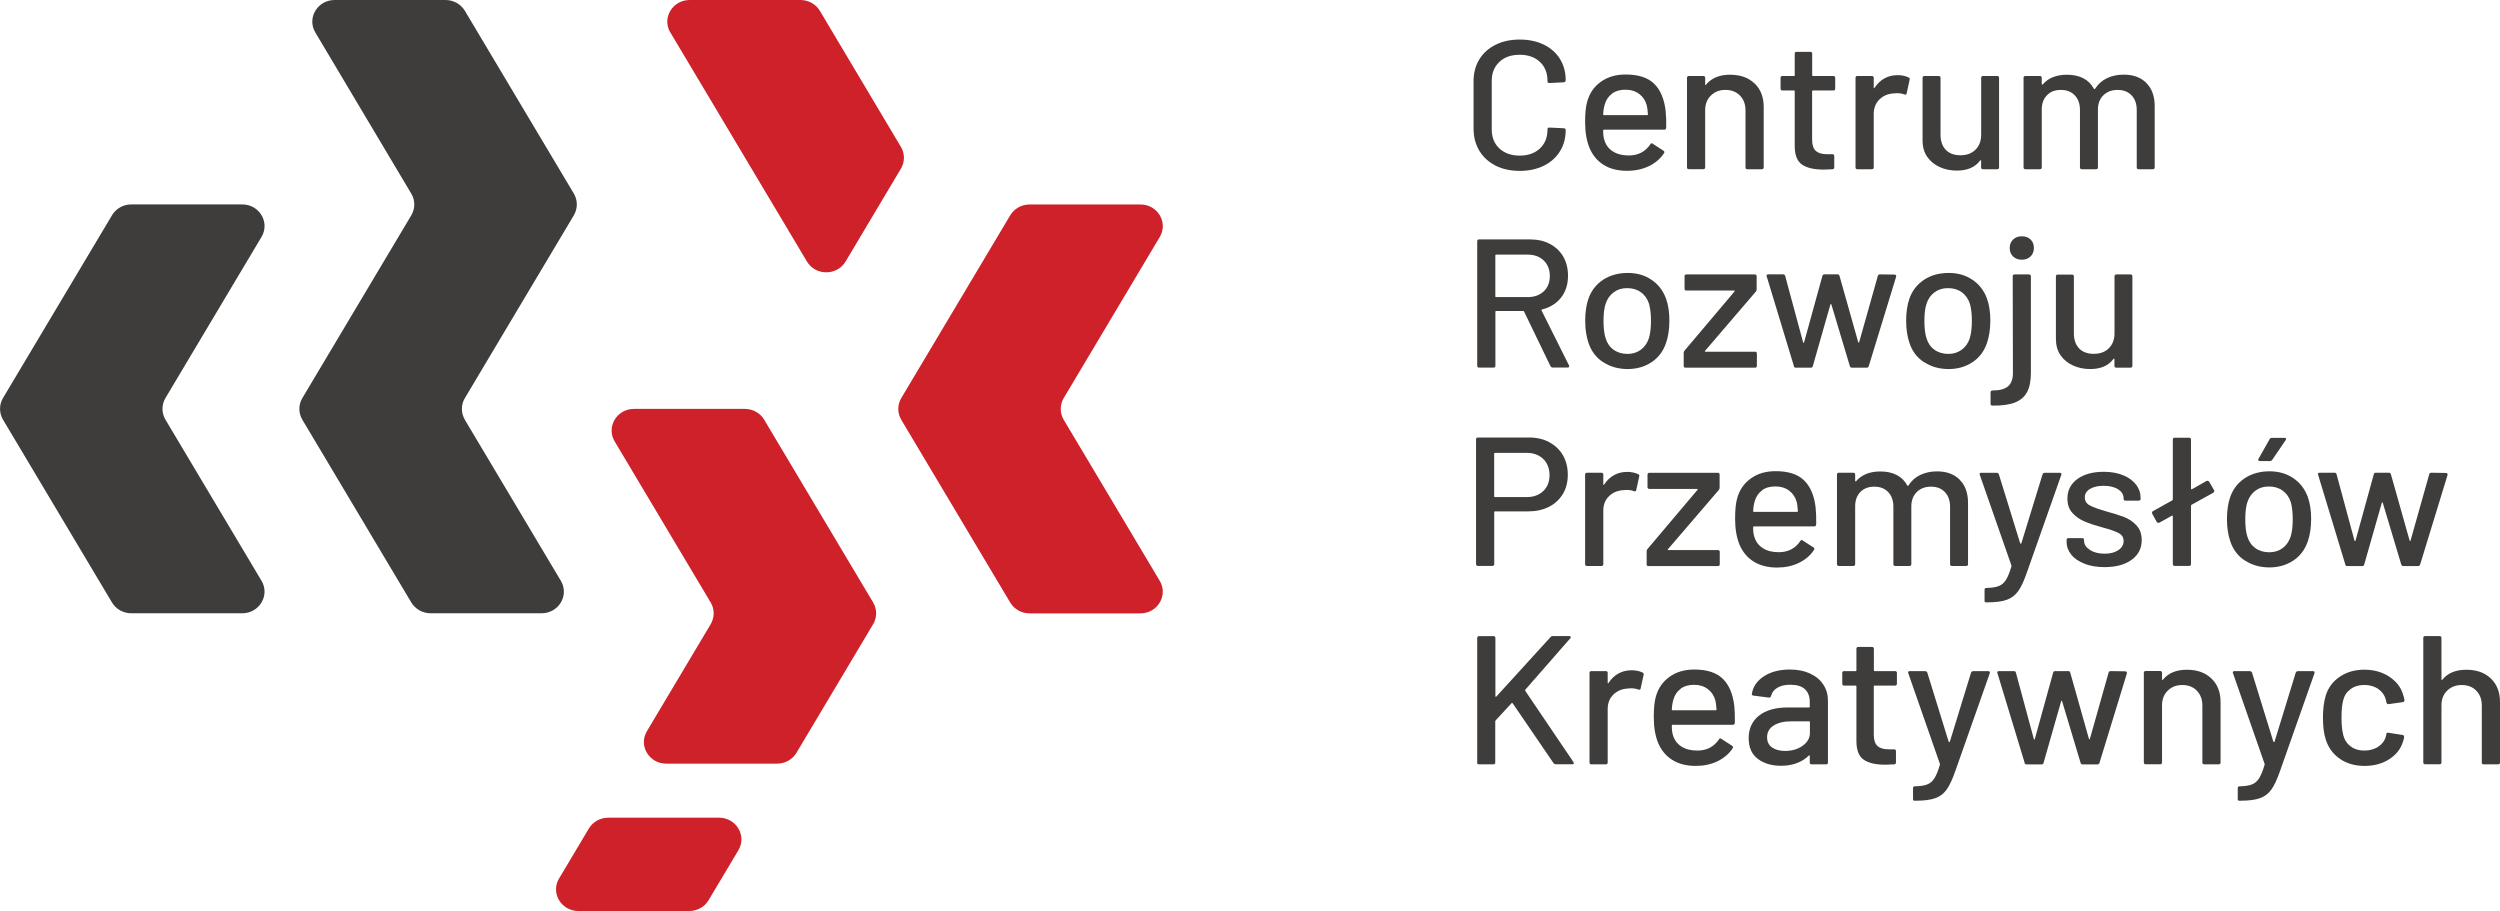 <svg width="118" height="43" viewBox="0 0 118 43" fill="none" xmlns="http://www.w3.org/2000/svg">
<g clip-path="url(#clip0_214_325)">
<path d="M70.594 7.818C70.265 7.653 70.009 7.419 69.825 7.117C69.645 6.815 69.552 6.467 69.552 6.074V3.835C69.552 3.443 69.642 3.097 69.825 2.802C70.005 2.507 70.261 2.276 70.594 2.112C70.923 1.948 71.303 1.867 71.733 1.867C72.162 1.867 72.539 1.948 72.865 2.105C73.19 2.263 73.446 2.487 73.626 2.776C73.806 3.064 73.9 3.399 73.9 3.778V3.788C73.9 3.818 73.889 3.838 73.872 3.858C73.855 3.875 73.834 3.885 73.81 3.885L73.131 3.919C73.072 3.919 73.041 3.892 73.041 3.842V3.815C73.041 3.446 72.924 3.148 72.685 2.923C72.446 2.699 72.127 2.585 71.729 2.585C71.331 2.585 71.009 2.695 70.77 2.923C70.531 3.151 70.41 3.446 70.41 3.815V6.115C70.41 6.483 70.531 6.782 70.77 7.006C71.013 7.231 71.331 7.345 71.729 7.345C72.127 7.345 72.446 7.231 72.685 7.006C72.924 6.782 73.041 6.483 73.041 6.115V6.098C73.041 6.048 73.072 6.021 73.131 6.021L73.81 6.054C73.869 6.054 73.9 6.084 73.9 6.141C73.9 6.52 73.81 6.859 73.626 7.147C73.446 7.439 73.19 7.663 72.865 7.824C72.536 7.985 72.159 8.066 71.733 8.066C71.307 8.066 70.926 7.985 70.594 7.821V7.818Z" fill="#3E3D3C"/>
<path d="M78.639 6.034C78.639 6.091 78.608 6.121 78.549 6.121H75.704C75.679 6.121 75.669 6.131 75.669 6.155C75.669 6.349 75.686 6.5 75.724 6.604C75.79 6.835 75.922 7.013 76.123 7.144C76.323 7.274 76.573 7.338 76.877 7.338C77.317 7.338 77.656 7.164 77.895 6.812C77.926 6.755 77.964 6.745 78.009 6.785L78.518 7.114C78.56 7.147 78.57 7.187 78.546 7.224C78.38 7.482 78.144 7.687 77.836 7.838C77.531 7.988 77.182 8.062 76.798 8.062C76.365 8.062 75.998 7.972 75.7 7.787C75.402 7.603 75.181 7.341 75.032 7C74.89 6.661 74.817 6.249 74.817 5.763C74.817 5.343 74.849 5.022 74.914 4.804C75.022 4.405 75.236 4.093 75.558 3.862C75.88 3.63 76.268 3.516 76.728 3.516C77.331 3.516 77.777 3.661 78.075 3.952C78.373 4.244 78.553 4.67 78.618 5.236C78.643 5.474 78.65 5.739 78.646 6.031L78.639 6.034ZM76.088 4.422C75.922 4.546 75.808 4.71 75.749 4.918C75.707 5.045 75.679 5.206 75.669 5.4C75.669 5.424 75.679 5.434 75.704 5.434H77.746C77.77 5.434 77.781 5.424 77.781 5.4C77.77 5.209 77.75 5.069 77.729 4.978C77.67 4.753 77.552 4.572 77.376 4.438C77.199 4.304 76.981 4.234 76.718 4.234C76.455 4.234 76.251 4.298 76.084 4.418L76.088 4.422Z" fill="#3E3D3C"/>
<path d="M82.817 3.939C83.105 4.214 83.247 4.583 83.247 5.049V7.901C83.247 7.958 83.215 7.989 83.157 7.989H82.478C82.419 7.989 82.388 7.958 82.388 7.901V5.213C82.388 4.925 82.302 4.69 82.128 4.512C81.955 4.335 81.727 4.244 81.439 4.244C81.152 4.244 80.931 4.335 80.751 4.512C80.571 4.69 80.484 4.921 80.484 5.203V7.898C80.484 7.955 80.453 7.985 80.394 7.985H79.716C79.657 7.985 79.626 7.955 79.626 7.898V3.674C79.626 3.617 79.657 3.587 79.716 3.587H80.394C80.453 3.587 80.484 3.617 80.484 3.674V3.986C80.484 3.986 80.487 4.006 80.498 4.013C80.508 4.019 80.515 4.013 80.519 4.003C80.775 3.688 81.152 3.527 81.651 3.527C82.149 3.527 82.526 3.664 82.81 3.936L82.817 3.939Z" fill="#3E3D3C"/>
<path d="M86.529 4.271H85.566C85.542 4.271 85.532 4.281 85.532 4.304V6.594C85.532 6.835 85.587 7.01 85.701 7.117C85.815 7.224 85.989 7.278 86.227 7.278H86.487C86.546 7.278 86.577 7.308 86.577 7.365V7.901C86.577 7.958 86.546 7.989 86.487 7.989C86.297 7.999 86.158 8.005 86.075 8.005C85.622 8.005 85.282 7.925 85.054 7.767C84.825 7.61 84.711 7.318 84.711 6.889V4.304C84.711 4.281 84.697 4.271 84.677 4.271H84.133C84.074 4.271 84.043 4.241 84.043 4.184V3.674C84.043 3.617 84.071 3.587 84.133 3.587H84.677C84.701 3.587 84.711 3.577 84.711 3.553V2.534C84.711 2.477 84.739 2.447 84.801 2.447H85.445C85.504 2.447 85.535 2.477 85.535 2.534V3.553C85.535 3.577 85.545 3.587 85.57 3.587H86.532C86.591 3.587 86.622 3.617 86.622 3.674V4.184C86.622 4.241 86.591 4.271 86.532 4.271H86.529Z" fill="#3E3D3C"/>
<path d="M90.091 3.657C90.132 3.674 90.146 3.708 90.136 3.761L89.994 4.408C89.987 4.458 89.952 4.479 89.887 4.458C89.786 4.418 89.665 4.398 89.53 4.398L89.405 4.408C89.125 4.418 88.897 4.512 88.713 4.69C88.533 4.864 88.44 5.095 88.44 5.377V7.901C88.44 7.958 88.408 7.988 88.35 7.988H87.671C87.612 7.988 87.581 7.958 87.581 7.901V3.674C87.581 3.617 87.612 3.587 87.671 3.587H88.35C88.408 3.587 88.44 3.617 88.44 3.674V4.133C88.44 4.15 88.443 4.16 88.453 4.163C88.464 4.163 88.471 4.163 88.474 4.15C88.741 3.748 89.108 3.547 89.572 3.547C89.762 3.547 89.935 3.584 90.091 3.657Z" fill="#3E3D3C"/>
<path d="M93.598 3.587H94.266C94.325 3.587 94.356 3.617 94.356 3.674V7.901C94.356 7.958 94.325 7.988 94.266 7.988H93.598C93.539 7.988 93.508 7.958 93.508 7.901V7.583C93.508 7.583 93.504 7.563 93.494 7.563C93.483 7.563 93.473 7.563 93.463 7.576C93.224 7.895 92.86 8.052 92.365 8.052C92.075 8.052 91.804 7.999 91.559 7.888C91.313 7.777 91.112 7.616 90.967 7.405C90.818 7.191 90.745 6.933 90.745 6.627V3.674C90.745 3.617 90.776 3.587 90.835 3.587H91.503C91.562 3.587 91.593 3.617 91.593 3.674V6.363C91.593 6.661 91.676 6.899 91.839 7.07C92.002 7.241 92.234 7.328 92.531 7.328C92.829 7.328 93.068 7.241 93.245 7.063C93.421 6.886 93.511 6.654 93.511 6.359V3.674C93.511 3.617 93.542 3.587 93.601 3.587H93.598Z" fill="#3E3D3C"/>
<path d="M101.311 3.922C101.574 4.184 101.702 4.549 101.702 5.015V7.901C101.702 7.958 101.671 7.988 101.612 7.988H100.944C100.885 7.988 100.854 7.958 100.854 7.901V5.186C100.854 4.898 100.771 4.67 100.608 4.499C100.445 4.328 100.227 4.244 99.95 4.244C99.673 4.244 99.455 4.328 99.282 4.495C99.109 4.663 99.022 4.888 99.022 5.169V7.901C99.022 7.958 98.991 7.988 98.933 7.988H98.264C98.206 7.988 98.174 7.958 98.174 7.901V5.186C98.174 4.898 98.091 4.67 97.929 4.499C97.766 4.328 97.548 4.244 97.271 4.244C96.994 4.244 96.779 4.328 96.617 4.495C96.454 4.663 96.371 4.888 96.371 5.169V7.901C96.371 7.958 96.34 7.988 96.281 7.988H95.602C95.543 7.988 95.512 7.958 95.512 7.901V3.674C95.512 3.617 95.543 3.587 95.602 3.587H96.281C96.34 3.587 96.371 3.617 96.371 3.674V3.969C96.371 3.969 96.374 3.989 96.385 3.996C96.395 4.003 96.405 3.996 96.416 3.986C96.679 3.681 97.06 3.527 97.558 3.527C97.863 3.527 98.119 3.584 98.334 3.694C98.548 3.805 98.714 3.972 98.832 4.19C98.849 4.214 98.867 4.214 98.888 4.19C99.029 3.966 99.22 3.798 99.455 3.687C99.691 3.577 99.95 3.523 100.238 3.523C100.691 3.523 101.048 3.654 101.307 3.915L101.311 3.922Z" fill="#3E3D3C"/>
<path d="M73.186 17.291L71.937 14.707C71.93 14.69 71.919 14.68 71.902 14.68H70.618C70.594 14.68 70.583 14.69 70.583 14.713V17.264C70.583 17.321 70.552 17.351 70.493 17.351H69.815C69.756 17.351 69.725 17.321 69.725 17.264V11.388C69.725 11.331 69.756 11.3 69.815 11.3H72.217C72.574 11.3 72.889 11.371 73.159 11.515C73.429 11.659 73.64 11.86 73.789 12.118C73.938 12.377 74.01 12.678 74.01 13.017C74.01 13.419 73.903 13.761 73.685 14.043C73.467 14.321 73.166 14.512 72.778 14.609C72.754 14.619 72.747 14.636 72.761 14.653L74.055 17.244C74.055 17.244 74.066 17.271 74.066 17.288C74.066 17.328 74.041 17.348 73.993 17.348H73.287C73.238 17.348 73.207 17.328 73.19 17.288L73.186 17.291ZM70.58 12.055V13.989C70.58 14.013 70.59 14.023 70.614 14.023H72.106C72.421 14.023 72.674 13.932 72.865 13.751C73.055 13.57 73.152 13.329 73.152 13.03C73.152 12.732 73.055 12.48 72.865 12.296C72.674 12.112 72.421 12.018 72.106 12.018H70.614C70.59 12.018 70.58 12.028 70.58 12.052V12.055Z" fill="#3E3D3C"/>
<path d="M75.669 17.097C75.34 16.882 75.112 16.58 74.98 16.195C74.873 15.883 74.821 15.531 74.821 15.139C74.821 14.747 74.873 14.385 74.973 14.103C75.105 13.724 75.333 13.426 75.662 13.208C75.987 12.993 76.379 12.883 76.832 12.883C77.261 12.883 77.635 12.99 77.954 13.208C78.272 13.422 78.501 13.721 78.636 14.093C78.743 14.388 78.795 14.733 78.795 15.129C78.795 15.524 78.743 15.886 78.636 16.192C78.504 16.577 78.279 16.879 77.957 17.093C77.635 17.308 77.258 17.419 76.825 17.419C76.392 17.419 76.001 17.311 75.672 17.093L75.669 17.097ZM77.445 16.51C77.625 16.379 77.749 16.198 77.829 15.96C77.895 15.742 77.926 15.471 77.926 15.149C77.926 14.827 77.895 14.559 77.836 14.344C77.76 14.11 77.632 13.925 77.452 13.795C77.272 13.664 77.057 13.6 76.801 13.6C76.545 13.6 76.344 13.664 76.168 13.795C75.991 13.925 75.863 14.106 75.783 14.344C75.717 14.546 75.686 14.814 75.686 15.149C75.686 15.484 75.717 15.752 75.783 15.96C75.856 16.198 75.981 16.379 76.164 16.51C76.347 16.641 76.566 16.704 76.822 16.704C77.061 16.704 77.268 16.641 77.445 16.51Z" fill="#3E3D3C"/>
<path d="M79.47 17.264V16.661C79.47 16.621 79.48 16.587 79.504 16.557L81.869 13.758C81.869 13.758 81.883 13.738 81.879 13.728C81.872 13.718 81.865 13.714 81.852 13.714H79.601C79.542 13.714 79.511 13.684 79.511 13.627V13.04C79.511 12.983 79.542 12.953 79.601 12.953H82.824C82.883 12.953 82.914 12.983 82.914 13.04V13.654C82.914 13.694 82.9 13.728 82.88 13.758L80.481 16.557C80.481 16.557 80.467 16.577 80.47 16.587C80.477 16.597 80.484 16.601 80.498 16.601H82.835C82.894 16.601 82.925 16.631 82.925 16.688V17.268C82.925 17.325 82.894 17.355 82.835 17.355H79.56C79.501 17.355 79.47 17.325 79.47 17.268V17.264Z" fill="#3E3D3C"/>
<path d="M84.673 17.281L83.389 13.047L83.378 13.02C83.378 12.973 83.406 12.95 83.468 12.95H84.164C84.216 12.95 84.251 12.977 84.261 13.027L85.109 16.165C85.109 16.165 85.123 16.182 85.13 16.182C85.137 16.182 85.147 16.175 85.151 16.165L86.016 13.027C86.027 12.977 86.061 12.95 86.113 12.95H86.73C86.785 12.95 86.816 12.977 86.826 13.027L87.709 16.155C87.709 16.155 87.723 16.172 87.73 16.172C87.737 16.172 87.747 16.165 87.751 16.155L88.633 13.027C88.644 12.977 88.678 12.95 88.73 12.95L89.419 12.96C89.451 12.96 89.471 12.97 89.485 12.987C89.499 13.004 89.506 13.027 89.499 13.057L88.204 17.285C88.187 17.331 88.152 17.355 88.107 17.355H87.411C87.363 17.355 87.332 17.331 87.314 17.285L86.439 14.365C86.439 14.365 86.425 14.348 86.418 14.348C86.411 14.348 86.401 14.355 86.397 14.365L85.566 17.278C85.556 17.328 85.521 17.355 85.469 17.355H84.763C84.715 17.355 84.683 17.331 84.666 17.285L84.673 17.281Z" fill="#3E3D3C"/>
<path d="M90.814 17.097C90.486 16.882 90.257 16.58 90.129 16.195C90.022 15.883 89.97 15.531 89.97 15.139C89.97 14.747 90.022 14.385 90.122 14.103C90.254 13.724 90.482 13.426 90.811 13.208C91.14 12.99 91.528 12.883 91.981 12.883C92.41 12.883 92.784 12.99 93.103 13.208C93.421 13.422 93.65 13.721 93.785 14.093C93.892 14.388 93.944 14.733 93.944 15.129C93.944 15.524 93.888 15.886 93.785 16.192C93.653 16.577 93.428 16.879 93.106 17.093C92.784 17.308 92.407 17.419 91.974 17.419C91.541 17.419 91.15 17.311 90.821 17.093L90.814 17.097ZM92.59 16.51C92.77 16.379 92.898 16.198 92.975 15.96C93.04 15.742 93.072 15.471 93.072 15.149C93.072 14.827 93.04 14.559 92.981 14.344C92.905 14.11 92.777 13.925 92.597 13.795C92.417 13.664 92.203 13.6 91.946 13.6C91.69 13.6 91.493 13.664 91.313 13.795C91.133 13.925 91.005 14.106 90.929 14.344C90.863 14.546 90.832 14.814 90.832 15.149C90.832 15.484 90.863 15.752 90.929 15.96C91.001 16.198 91.126 16.379 91.309 16.51C91.49 16.641 91.711 16.704 91.964 16.704C92.203 16.704 92.41 16.641 92.587 16.51H92.59Z" fill="#3E3D3C"/>
<path d="M93.954 19.055V18.518C93.954 18.461 93.985 18.431 94.044 18.431C94.383 18.431 94.629 18.364 94.781 18.233C94.934 18.099 95.01 17.891 95.01 17.603L95 13.04C95 12.983 95.031 12.953 95.09 12.953H95.768C95.827 12.953 95.858 12.983 95.858 13.04V17.596C95.858 17.975 95.799 18.28 95.678 18.505C95.56 18.729 95.37 18.893 95.107 18.997C94.844 19.101 94.491 19.152 94.044 19.145C93.985 19.145 93.954 19.115 93.954 19.058V19.055ZM95.017 12.105C94.91 12.001 94.858 11.87 94.858 11.706C94.858 11.542 94.91 11.411 95.017 11.307C95.124 11.203 95.259 11.153 95.429 11.153C95.599 11.153 95.74 11.203 95.844 11.304C95.948 11.405 96 11.539 96 11.706C96 11.874 95.945 12.001 95.841 12.105C95.734 12.209 95.595 12.259 95.429 12.259C95.263 12.259 95.124 12.209 95.017 12.105Z" fill="#3E3D3C"/>
<path d="M99.891 12.953H100.559C100.618 12.953 100.649 12.983 100.649 13.04V17.268C100.649 17.325 100.618 17.355 100.559 17.355H99.891C99.832 17.355 99.801 17.325 99.801 17.268V16.949C99.801 16.949 99.798 16.929 99.787 16.929C99.777 16.929 99.766 16.929 99.756 16.942C99.517 17.261 99.154 17.419 98.659 17.419C98.368 17.419 98.098 17.365 97.852 17.254C97.606 17.144 97.406 16.983 97.26 16.771C97.111 16.557 97.039 16.299 97.039 15.994V13.047C97.039 12.99 97.07 12.96 97.129 12.96H97.797C97.856 12.96 97.887 12.99 97.887 13.047V15.736C97.887 16.034 97.97 16.272 98.132 16.443C98.295 16.614 98.527 16.701 98.825 16.701C99.123 16.701 99.362 16.614 99.538 16.436C99.715 16.259 99.805 16.027 99.805 15.732V13.044C99.805 12.987 99.836 12.957 99.895 12.957L99.891 12.953Z" fill="#3E3D3C"/>
<path d="M73.128 20.875C73.405 21.022 73.619 21.227 73.772 21.492C73.924 21.756 74 22.061 74 22.407C74 22.752 73.924 23.054 73.768 23.315C73.612 23.573 73.394 23.778 73.111 23.922C72.827 24.066 72.501 24.137 72.134 24.137H70.563C70.538 24.137 70.528 24.147 70.528 24.17V26.624C70.528 26.681 70.497 26.711 70.438 26.711H69.759C69.701 26.711 69.669 26.681 69.669 26.624V20.737C69.669 20.68 69.701 20.65 69.759 20.65H72.169C72.532 20.65 72.851 20.724 73.128 20.871V20.875ZM72.841 23.178C73.041 22.987 73.138 22.739 73.138 22.427C73.138 22.115 73.038 21.854 72.841 21.663C72.643 21.471 72.377 21.374 72.051 21.374H70.559C70.535 21.374 70.525 21.384 70.525 21.408V23.429C70.525 23.453 70.535 23.463 70.559 23.463H72.051C72.377 23.463 72.643 23.369 72.841 23.178Z" fill="#3E3D3C"/>
<path d="M77.327 22.383C77.369 22.4 77.383 22.437 77.372 22.487L77.23 23.134C77.223 23.184 77.189 23.205 77.123 23.184C77.023 23.144 76.901 23.124 76.766 23.124L76.642 23.134C76.361 23.148 76.133 23.238 75.949 23.416C75.766 23.59 75.676 23.822 75.676 24.103V26.627C75.676 26.684 75.645 26.715 75.586 26.715H74.907C74.849 26.715 74.817 26.684 74.817 26.627V22.4C74.817 22.343 74.849 22.313 74.907 22.313H75.586C75.645 22.313 75.676 22.343 75.676 22.4V22.859C75.676 22.876 75.679 22.886 75.69 22.89C75.7 22.89 75.707 22.89 75.71 22.876C75.977 22.474 76.344 22.273 76.808 22.273C76.998 22.273 77.171 22.31 77.327 22.383Z" fill="#3E3D3C"/>
<path d="M77.722 26.627V26.024C77.722 25.984 77.732 25.95 77.756 25.92L80.121 23.121C80.121 23.121 80.135 23.101 80.131 23.091C80.124 23.081 80.117 23.077 80.103 23.077H77.853C77.794 23.077 77.763 23.047 77.763 22.99V22.403C77.763 22.346 77.794 22.316 77.853 22.316H81.076C81.135 22.316 81.166 22.346 81.166 22.403V23.017C81.166 23.057 81.156 23.091 81.132 23.121L78.729 25.92C78.729 25.92 78.715 25.94 78.719 25.95C78.726 25.96 78.733 25.964 78.746 25.964H81.083C81.142 25.964 81.173 25.994 81.173 26.051V26.631C81.173 26.688 81.142 26.718 81.083 26.718H77.808C77.749 26.718 77.718 26.688 77.718 26.631L77.722 26.627Z" fill="#3E3D3C"/>
<path d="M85.718 24.76C85.718 24.817 85.687 24.847 85.628 24.847H82.783C82.758 24.847 82.748 24.861 82.748 24.881C82.748 25.075 82.765 25.226 82.803 25.33C82.869 25.561 83.001 25.739 83.202 25.87C83.402 26 83.652 26.064 83.956 26.064C84.396 26.064 84.735 25.89 84.974 25.538C85.005 25.481 85.043 25.471 85.088 25.511L85.597 25.84C85.639 25.873 85.649 25.91 85.625 25.95C85.459 26.208 85.223 26.413 84.915 26.564C84.611 26.715 84.261 26.788 83.877 26.788C83.444 26.788 83.077 26.694 82.779 26.51C82.481 26.326 82.26 26.064 82.111 25.722C81.969 25.384 81.897 24.971 81.897 24.485C81.897 24.066 81.928 23.744 81.993 23.526C82.101 23.128 82.315 22.816 82.637 22.584C82.959 22.353 83.347 22.239 83.807 22.239C84.41 22.239 84.856 22.383 85.154 22.675C85.452 22.967 85.632 23.392 85.698 23.959C85.722 24.194 85.729 24.462 85.725 24.753L85.718 24.76ZM83.167 23.148C83.001 23.272 82.887 23.436 82.828 23.644C82.786 23.771 82.758 23.932 82.748 24.127C82.748 24.15 82.758 24.16 82.783 24.16H84.825C84.849 24.16 84.86 24.15 84.86 24.127C84.849 23.935 84.829 23.795 84.808 23.704C84.749 23.48 84.631 23.299 84.455 23.164C84.278 23.03 84.06 22.96 83.797 22.96C83.534 22.96 83.33 23.02 83.163 23.144L83.167 23.148Z" fill="#3E3D3C"/>
<path d="M92.5 22.648C92.763 22.91 92.891 23.275 92.891 23.741V26.627C92.891 26.684 92.86 26.714 92.801 26.714H92.133C92.074 26.714 92.043 26.684 92.043 26.627V23.912C92.043 23.624 91.96 23.396 91.797 23.225C91.635 23.054 91.417 22.97 91.143 22.97C90.87 22.97 90.645 23.054 90.475 23.221C90.305 23.389 90.215 23.613 90.215 23.895V26.627C90.215 26.684 90.184 26.714 90.125 26.714H89.457C89.398 26.714 89.367 26.684 89.367 26.627V23.912C89.367 23.624 89.284 23.396 89.121 23.225C88.959 23.054 88.741 22.97 88.467 22.97C88.194 22.97 87.976 23.054 87.809 23.221C87.647 23.389 87.564 23.613 87.564 23.895V26.627C87.564 26.684 87.532 26.714 87.474 26.714H86.795C86.736 26.714 86.705 26.684 86.705 26.627V22.4C86.705 22.343 86.736 22.313 86.795 22.313H87.474C87.532 22.313 87.564 22.343 87.564 22.4V22.695C87.564 22.695 87.567 22.715 87.578 22.722C87.588 22.729 87.598 22.722 87.609 22.712C87.872 22.407 88.252 22.253 88.751 22.253C89.056 22.253 89.312 22.309 89.526 22.42C89.741 22.531 89.907 22.698 90.025 22.916C90.042 22.94 90.06 22.94 90.077 22.916C90.219 22.692 90.409 22.524 90.645 22.413C90.88 22.303 91.14 22.249 91.427 22.249C91.88 22.249 92.237 22.38 92.497 22.641L92.5 22.648Z" fill="#3E3D3C"/>
<path d="M93.671 28.347V27.837C93.671 27.78 93.702 27.75 93.76 27.75H93.778C94.017 27.744 94.204 27.717 94.339 27.663C94.474 27.61 94.588 27.516 94.678 27.375C94.768 27.234 94.854 27.023 94.938 26.738C94.944 26.731 94.944 26.715 94.938 26.688L93.445 22.41L93.435 22.377C93.435 22.336 93.463 22.316 93.515 22.316H94.238C94.29 22.316 94.328 22.34 94.346 22.387L95.353 25.645C95.353 25.645 95.367 25.662 95.381 25.662C95.394 25.662 95.401 25.655 95.408 25.645L96.409 22.387C96.426 22.34 96.461 22.316 96.516 22.316H97.222C97.288 22.316 97.312 22.346 97.295 22.41L95.671 27.016C95.533 27.415 95.398 27.71 95.26 27.901C95.121 28.092 94.944 28.23 94.723 28.31C94.501 28.391 94.193 28.431 93.795 28.431H93.733C93.691 28.431 93.671 28.401 93.671 28.344V28.347Z" fill="#3E3D3C"/>
<path d="M98.396 26.61C98.126 26.507 97.914 26.366 97.766 26.181C97.617 26 97.544 25.799 97.544 25.581V25.488C97.544 25.43 97.575 25.4 97.634 25.4H98.278C98.337 25.4 98.368 25.43 98.368 25.488V25.531C98.368 25.692 98.458 25.833 98.641 25.953C98.821 26.074 99.053 26.134 99.334 26.134C99.614 26.134 99.818 26.078 99.984 25.967C100.151 25.856 100.234 25.712 100.234 25.538C100.234 25.363 100.158 25.246 100.002 25.162C99.846 25.078 99.597 24.991 99.251 24.898C98.911 24.807 98.627 24.713 98.399 24.616C98.171 24.522 97.977 24.385 97.817 24.21C97.658 24.036 97.582 23.808 97.582 23.533C97.582 23.148 97.738 22.839 98.049 22.611C98.361 22.383 98.776 22.269 99.296 22.269C99.642 22.269 99.947 22.323 100.21 22.43C100.473 22.538 100.677 22.685 100.822 22.876C100.968 23.067 101.037 23.278 101.037 23.516V23.543C101.037 23.6 101.006 23.63 100.947 23.63H100.324C100.265 23.63 100.234 23.6 100.234 23.543V23.516C100.234 23.349 100.147 23.208 99.978 23.097C99.808 22.987 99.576 22.93 99.285 22.93C99.022 22.93 98.811 22.98 98.648 23.077C98.486 23.174 98.403 23.308 98.403 23.476C98.403 23.644 98.482 23.771 98.638 23.855C98.794 23.939 99.05 24.033 99.4 24.133C99.746 24.227 100.033 24.317 100.261 24.405C100.49 24.495 100.684 24.626 100.847 24.804C101.006 24.978 101.089 25.209 101.089 25.491C101.089 25.883 100.93 26.195 100.611 26.423C100.293 26.654 99.87 26.768 99.341 26.768C98.984 26.768 98.669 26.718 98.399 26.614L98.396 26.61Z" fill="#3E3D3C"/>
<path d="M104.513 23.178C104.513 23.211 104.499 23.238 104.468 23.255L103.443 23.825C103.426 23.831 103.415 23.845 103.415 23.868V26.624C103.415 26.681 103.384 26.711 103.325 26.711H102.647C102.588 26.711 102.557 26.681 102.557 26.624V24.368C102.557 24.368 102.553 24.348 102.543 24.341C102.533 24.334 102.522 24.334 102.512 24.341L101.923 24.669C101.923 24.669 101.896 24.68 101.878 24.68C101.844 24.68 101.816 24.666 101.799 24.636L101.584 24.247C101.584 24.247 101.574 24.22 101.574 24.203C101.574 24.17 101.588 24.143 101.619 24.126L102.529 23.617C102.547 23.604 102.557 23.59 102.557 23.573V20.747C102.557 20.69 102.588 20.66 102.647 20.66H103.325C103.384 20.66 103.415 20.69 103.415 20.747V23.064C103.415 23.064 103.419 23.084 103.429 23.091C103.44 23.097 103.45 23.097 103.46 23.091L104.146 22.702C104.146 22.702 104.174 22.692 104.191 22.692C104.225 22.692 104.253 22.705 104.271 22.735L104.502 23.134C104.502 23.134 104.513 23.161 104.513 23.178Z" fill="#3E3D3C"/>
<path d="M105.96 26.46C105.631 26.245 105.403 25.943 105.271 25.558C105.164 25.246 105.112 24.894 105.112 24.502C105.112 24.11 105.164 23.748 105.264 23.466C105.396 23.087 105.624 22.789 105.953 22.571C106.278 22.356 106.67 22.246 107.123 22.246C107.552 22.246 107.926 22.353 108.245 22.571C108.563 22.785 108.792 23.084 108.927 23.456C109.034 23.751 109.086 24.096 109.086 24.492C109.086 24.887 109.034 25.25 108.927 25.555C108.795 25.94 108.57 26.242 108.248 26.456C107.926 26.671 107.549 26.782 107.116 26.782C106.683 26.782 106.292 26.674 105.963 26.456L105.96 26.46ZM107.736 25.873C107.916 25.742 108.041 25.561 108.12 25.323C108.186 25.105 108.217 24.834 108.217 24.512C108.217 24.19 108.186 23.922 108.127 23.707C108.051 23.469 107.923 23.288 107.743 23.158C107.563 23.027 107.348 22.963 107.092 22.963C106.836 22.963 106.635 23.027 106.458 23.158C106.282 23.288 106.154 23.469 106.074 23.707C106.008 23.909 105.977 24.177 105.977 24.512C105.977 24.847 106.008 25.115 106.074 25.323C106.147 25.561 106.272 25.742 106.455 25.873C106.638 26.004 106.857 26.067 107.113 26.067C107.352 26.067 107.559 26.004 107.736 25.873ZM106.597 21.733C106.583 21.713 106.583 21.689 106.6 21.659L107.127 20.727C107.144 20.687 107.182 20.667 107.234 20.667H107.833C107.867 20.667 107.892 20.677 107.899 20.697C107.909 20.717 107.902 20.741 107.885 20.771L107.251 21.703C107.22 21.743 107.185 21.763 107.144 21.763H106.67C106.635 21.763 106.607 21.753 106.593 21.733H106.597Z" fill="#3E3D3C"/>
<path d="M110.699 26.644L109.415 22.41L109.404 22.383C109.404 22.336 109.432 22.313 109.494 22.313H110.19C110.242 22.313 110.277 22.34 110.287 22.39L111.135 25.528C111.135 25.528 111.149 25.544 111.156 25.544C111.163 25.544 111.173 25.538 111.177 25.528L112.042 22.39C112.053 22.336 112.087 22.313 112.139 22.313H112.755C112.811 22.313 112.842 22.34 112.852 22.39L113.735 25.518C113.735 25.518 113.749 25.534 113.756 25.534C113.763 25.534 113.773 25.528 113.777 25.518L114.659 22.39C114.67 22.336 114.704 22.313 114.756 22.313L115.445 22.323C115.476 22.323 115.497 22.333 115.511 22.35C115.525 22.366 115.532 22.39 115.525 22.42L114.23 26.647C114.213 26.694 114.178 26.718 114.133 26.718H113.437C113.389 26.718 113.358 26.694 113.34 26.647L112.465 23.727C112.465 23.727 112.451 23.711 112.444 23.711C112.437 23.711 112.426 23.718 112.423 23.727L111.592 26.641C111.582 26.694 111.547 26.718 111.495 26.718H110.789C110.741 26.718 110.709 26.694 110.692 26.647L110.699 26.644Z" fill="#3E3D3C"/>
<path d="M69.725 35.99V30.114C69.725 30.057 69.756 30.026 69.815 30.026H70.493C70.552 30.026 70.583 30.057 70.583 30.114V32.869C70.583 32.869 70.59 32.889 70.6 32.889C70.611 32.889 70.621 32.889 70.628 32.876L73.18 30.077C73.204 30.043 73.239 30.023 73.287 30.023H74.062C74.097 30.023 74.121 30.033 74.135 30.053C74.149 30.073 74.142 30.097 74.118 30.127L71.992 32.557C71.985 32.574 71.985 32.591 71.992 32.608L74.267 35.97C74.277 35.994 74.284 36.01 74.284 36.024C74.284 36.057 74.26 36.074 74.211 36.074H73.436C73.394 36.074 73.36 36.057 73.329 36.024L71.4 33.198C71.4 33.198 71.386 33.181 71.373 33.181C71.359 33.181 71.352 33.181 71.345 33.191L70.594 34.002C70.583 34.026 70.576 34.039 70.576 34.046V35.99C70.576 36.047 70.545 36.078 70.486 36.078H69.808C69.749 36.078 69.718 36.047 69.718 35.99H69.725Z" fill="#3E3D3C"/>
<path d="M77.535 31.746C77.576 31.763 77.59 31.8 77.58 31.85L77.438 32.497C77.431 32.547 77.396 32.568 77.331 32.547C77.23 32.507 77.109 32.487 76.974 32.487L76.849 32.497C76.569 32.511 76.34 32.601 76.157 32.779C75.973 32.956 75.883 33.184 75.883 33.466V35.99C75.883 36.047 75.852 36.077 75.793 36.077H75.115C75.056 36.077 75.025 36.047 75.025 35.99V31.763C75.025 31.706 75.056 31.676 75.115 31.676H75.793C75.852 31.676 75.883 31.706 75.883 31.763V32.222C75.883 32.239 75.887 32.249 75.897 32.252C75.908 32.252 75.915 32.252 75.918 32.239C76.185 31.837 76.552 31.636 77.016 31.636C77.206 31.636 77.379 31.672 77.535 31.746Z" fill="#3E3D3C"/>
<path d="M81.879 34.123C81.879 34.18 81.848 34.21 81.79 34.21H78.944C78.92 34.21 78.909 34.224 78.909 34.244C78.909 34.438 78.927 34.589 78.961 34.693C79.027 34.924 79.159 35.102 79.359 35.233C79.56 35.364 79.809 35.427 80.114 35.427C80.554 35.427 80.893 35.253 81.132 34.901C81.163 34.844 81.201 34.834 81.249 34.874L81.758 35.203C81.8 35.236 81.81 35.273 81.786 35.313C81.62 35.571 81.381 35.776 81.076 35.927C80.768 36.078 80.422 36.151 80.038 36.151C79.605 36.151 79.238 36.057 78.94 35.873C78.643 35.689 78.421 35.427 78.272 35.085C78.13 34.747 78.058 34.334 78.058 33.848C78.058 33.429 78.089 33.107 78.154 32.889C78.262 32.49 78.477 32.179 78.798 31.948C79.12 31.716 79.508 31.602 79.969 31.602C80.571 31.602 81.017 31.746 81.315 32.038C81.613 32.33 81.793 32.755 81.859 33.322C81.883 33.557 81.89 33.825 81.886 34.116L81.879 34.123ZM79.328 32.511C79.162 32.635 79.048 32.799 78.989 33.007C78.947 33.134 78.92 33.295 78.909 33.489C78.909 33.513 78.92 33.523 78.944 33.523H80.986C81.011 33.523 81.021 33.513 81.021 33.489C81.007 33.298 80.99 33.158 80.966 33.067C80.907 32.843 80.789 32.661 80.612 32.527C80.436 32.393 80.218 32.323 79.958 32.323C79.698 32.323 79.491 32.383 79.325 32.507L79.328 32.511Z" fill="#3E3D3C"/>
<path d="M85.438 31.793C85.708 31.917 85.916 32.092 86.061 32.313C86.207 32.534 86.279 32.785 86.279 33.071V35.99C86.279 36.047 86.248 36.078 86.189 36.078H85.511C85.452 36.078 85.421 36.047 85.421 35.99V35.679C85.421 35.648 85.407 35.645 85.376 35.662C85.22 35.816 85.033 35.937 84.808 36.02C84.583 36.104 84.337 36.145 84.064 36.145C83.624 36.145 83.257 36.037 82.97 35.819C82.683 35.605 82.537 35.276 82.537 34.837C82.537 34.398 82.7 34.036 83.025 33.778C83.351 33.52 83.804 33.392 84.386 33.392H85.386C85.41 33.392 85.421 33.382 85.421 33.359V33.124C85.421 32.869 85.345 32.675 85.192 32.531C85.04 32.387 84.811 32.32 84.5 32.32C84.251 32.32 84.046 32.367 83.887 32.464C83.728 32.558 83.635 32.688 83.596 32.849C83.579 32.906 83.544 32.933 83.489 32.926L82.766 32.833C82.707 32.822 82.679 32.799 82.686 32.762C82.734 32.423 82.921 32.145 83.247 31.927C83.572 31.713 83.984 31.602 84.479 31.602C84.843 31.602 85.158 31.663 85.431 31.787L85.438 31.793ZM85.078 35.203C85.31 35.042 85.428 34.837 85.428 34.589V34.08C85.428 34.056 85.414 34.046 85.393 34.046H84.555C84.206 34.046 83.925 34.113 83.718 34.244C83.51 34.374 83.406 34.562 83.406 34.797C83.406 35.011 83.486 35.172 83.641 35.28C83.801 35.39 84.005 35.444 84.261 35.444C84.576 35.444 84.85 35.364 85.082 35.203H85.078Z" fill="#3E3D3C"/>
<path d="M89.44 32.36H88.478C88.454 32.36 88.443 32.37 88.443 32.393V34.683C88.443 34.924 88.499 35.099 88.613 35.206C88.727 35.313 88.9 35.367 89.139 35.367H89.399C89.457 35.367 89.489 35.397 89.489 35.454V35.99C89.489 36.047 89.457 36.078 89.399 36.078C89.208 36.087 89.07 36.094 88.987 36.094C88.533 36.094 88.194 36.014 87.965 35.856C87.737 35.699 87.623 35.407 87.623 34.978V32.393C87.623 32.37 87.609 32.36 87.588 32.36H87.045C86.986 32.36 86.955 32.33 86.955 32.273V31.763C86.955 31.706 86.982 31.676 87.045 31.676H87.588C87.612 31.676 87.623 31.666 87.623 31.642V30.623C87.623 30.566 87.65 30.536 87.713 30.536H88.357C88.415 30.536 88.447 30.566 88.447 30.623V31.642C88.447 31.666 88.457 31.676 88.481 31.676H89.444C89.502 31.676 89.534 31.706 89.534 31.763V32.273C89.534 32.33 89.502 32.36 89.444 32.36H89.44Z" fill="#3E3D3C"/>
<path d="M90.295 37.71V37.2C90.295 37.144 90.326 37.113 90.385 37.113H90.402C90.641 37.107 90.828 37.08 90.963 37.026C91.098 36.976 91.212 36.879 91.302 36.738C91.392 36.597 91.479 36.386 91.562 36.101C91.569 36.094 91.569 36.077 91.562 36.051L90.07 31.773L90.06 31.739C90.06 31.699 90.087 31.679 90.139 31.679H90.863C90.918 31.679 90.953 31.703 90.97 31.75L91.977 35.008C91.977 35.008 91.991 35.025 92.005 35.025C92.019 35.025 92.026 35.018 92.033 35.008L93.033 31.75C93.051 31.703 93.085 31.679 93.141 31.679H93.847C93.913 31.679 93.937 31.709 93.919 31.773L92.296 36.379C92.157 36.778 92.022 37.073 91.884 37.264C91.746 37.459 91.569 37.593 91.347 37.673C91.126 37.754 90.818 37.794 90.42 37.794H90.357C90.316 37.794 90.295 37.764 90.295 37.707V37.71Z" fill="#3E3D3C"/>
<path d="M95.564 36.007L94.279 31.773L94.269 31.746C94.269 31.699 94.297 31.676 94.359 31.676H95.055C95.107 31.676 95.141 31.703 95.152 31.753L96 34.891C96 34.891 96.014 34.907 96.021 34.907C96.028 34.907 96.038 34.901 96.041 34.891L96.907 31.753C96.917 31.699 96.952 31.676 97.004 31.676H97.62C97.675 31.676 97.707 31.703 97.717 31.753L98.6 34.881C98.6 34.881 98.614 34.898 98.621 34.898C98.627 34.898 98.638 34.891 98.641 34.881L99.524 31.753C99.534 31.699 99.569 31.676 99.621 31.676L100.31 31.686C100.341 31.686 100.362 31.696 100.376 31.713C100.39 31.73 100.396 31.753 100.39 31.783L99.095 36.01C99.078 36.057 99.043 36.081 98.998 36.081H98.302C98.254 36.081 98.222 36.057 98.205 36.01L97.329 33.091C97.329 33.091 97.316 33.074 97.308 33.074C97.302 33.074 97.291 33.081 97.288 33.091L96.457 36.004C96.447 36.057 96.412 36.081 96.36 36.081H95.654C95.605 36.081 95.574 36.057 95.557 36.01L95.564 36.007Z" fill="#3E3D3C"/>
<path d="M104.381 32.028C104.669 32.303 104.811 32.672 104.811 33.138V35.99C104.811 36.047 104.779 36.078 104.721 36.078H104.042C103.983 36.078 103.952 36.047 103.952 35.99V33.302C103.952 33.013 103.865 32.782 103.692 32.601C103.519 32.423 103.291 32.333 103.003 32.333C102.716 32.333 102.495 32.423 102.315 32.601C102.135 32.779 102.048 33.01 102.048 33.292V35.987C102.048 36.044 102.017 36.074 101.958 36.074H101.279C101.221 36.074 101.189 36.044 101.189 35.987V31.76C101.189 31.703 101.221 31.672 101.279 31.672H101.958C102.017 31.672 102.048 31.703 102.048 31.76V32.071C102.048 32.071 102.051 32.092 102.062 32.098C102.072 32.105 102.079 32.098 102.083 32.088C102.339 31.77 102.716 31.612 103.215 31.612C103.713 31.612 104.09 31.75 104.374 32.021L104.381 32.028Z" fill="#3E3D3C"/>
<path d="M105.621 37.71V37.2C105.621 37.144 105.652 37.113 105.711 37.113H105.728C105.967 37.107 106.154 37.08 106.289 37.026C106.424 36.976 106.538 36.879 106.628 36.738C106.718 36.597 106.805 36.386 106.888 36.101C106.895 36.094 106.895 36.077 106.888 36.051L105.396 31.773L105.385 31.739C105.385 31.699 105.413 31.679 105.465 31.679H106.188C106.244 31.679 106.278 31.703 106.296 31.75L107.303 35.008C107.303 35.008 107.317 35.025 107.331 35.025C107.345 35.025 107.352 35.018 107.358 35.008L108.359 31.75C108.376 31.703 108.411 31.679 108.466 31.679H109.172C109.238 31.679 109.263 31.709 109.245 31.773L107.622 36.379C107.483 36.778 107.348 37.073 107.21 37.264C107.071 37.459 106.895 37.593 106.673 37.673C106.451 37.754 106.143 37.794 105.745 37.794H105.683C105.641 37.794 105.621 37.764 105.621 37.707V37.71Z" fill="#3E3D3C"/>
<path d="M110.439 35.813C110.117 35.591 109.899 35.29 109.778 34.911C109.688 34.646 109.643 34.297 109.643 33.865C109.643 33.466 109.688 33.117 109.778 32.819C109.896 32.45 110.117 32.155 110.443 31.937C110.768 31.72 111.152 31.609 111.599 31.609C112.046 31.609 112.437 31.72 112.769 31.937C113.101 32.155 113.32 32.434 113.42 32.769C113.455 32.859 113.479 32.956 113.493 33.054C113.493 33.101 113.465 33.127 113.413 33.141L112.745 33.235H112.728C112.686 33.235 112.655 33.208 112.638 33.158L112.61 33.02C112.561 32.826 112.447 32.661 112.264 32.527C112.08 32.397 111.855 32.33 111.596 32.33C111.336 32.33 111.121 32.397 110.945 32.527C110.765 32.661 110.65 32.836 110.599 33.054C110.543 33.262 110.519 33.536 110.519 33.875C110.519 34.214 110.547 34.478 110.599 34.686C110.657 34.918 110.775 35.099 110.952 35.229C111.128 35.364 111.343 35.427 111.599 35.427C111.855 35.427 112.087 35.36 112.274 35.229C112.461 35.099 112.579 34.924 112.627 34.71C112.634 34.703 112.634 34.696 112.631 34.69C112.631 34.68 112.631 34.673 112.634 34.669V34.636C112.651 34.589 112.686 34.572 112.731 34.586L113.399 34.69C113.448 34.703 113.472 34.723 113.472 34.76V34.794C113.472 34.847 113.458 34.908 113.427 34.985C113.326 35.337 113.108 35.618 112.776 35.833C112.444 36.047 112.053 36.151 111.606 36.151C111.159 36.151 110.768 36.041 110.446 35.819L110.439 35.813Z" fill="#3E3D3C"/>
<path d="M117.571 32.028C117.858 32.303 118 32.672 118 33.138V35.99C118 36.047 117.969 36.078 117.91 36.078H117.231C117.173 36.078 117.141 36.047 117.141 35.99V33.302C117.141 33.013 117.055 32.782 116.882 32.601C116.709 32.423 116.48 32.333 116.193 32.333C115.906 32.333 115.684 32.423 115.504 32.601C115.324 32.779 115.237 33.01 115.237 33.292V35.987C115.237 36.044 115.206 36.074 115.147 36.074H114.469C114.41 36.074 114.379 36.044 114.379 35.987V30.11C114.379 30.053 114.41 30.023 114.469 30.023H115.147C115.206 30.023 115.237 30.053 115.237 30.11V32.072C115.237 32.072 115.241 32.092 115.251 32.098C115.262 32.105 115.269 32.098 115.272 32.088C115.528 31.77 115.906 31.612 116.404 31.612C116.903 31.612 117.28 31.75 117.564 32.021L117.571 32.028Z" fill="#3E3D3C"/>
<path d="M5.286 10.161L0.142 18.786C-0.045 19.101 -0.045 19.49 0.142 19.809L5.286 28.438C5.473 28.753 5.823 28.947 6.2 28.947H11.431C12.241 28.947 12.75 28.096 12.345 27.415L7.81 19.809C7.623 19.494 7.623 19.105 7.81 18.786L12.345 11.18C12.75 10.499 12.245 9.648 11.431 9.648H6.2C5.823 9.648 5.477 9.842 5.286 10.158V10.161Z" fill="#3E3D3C"/>
<path d="M21.938 19.809L26.473 27.415C26.878 28.096 26.373 28.947 25.559 28.947H20.328C19.951 28.947 19.605 28.753 19.414 28.438L14.27 19.809C14.083 19.494 14.083 19.105 14.27 18.79L19.414 10.161C19.601 9.846 19.601 9.457 19.414 9.142L14.883 1.532C14.478 0.851 14.983 0 15.797 0H21.028C21.405 0 21.751 0.194 21.942 0.51L27.086 9.138C27.273 9.454 27.273 9.842 27.086 10.161L21.942 18.79C21.755 19.105 21.755 19.494 21.942 19.812L21.938 19.809Z" fill="#3E3D3C"/>
<path d="M31.641 1.532L38.087 12.343C38.492 13.024 39.507 13.024 39.912 12.343L42.525 7.958C42.712 7.643 42.712 7.254 42.525 6.936L38.697 0.51C38.51 0.194 38.16 0 37.782 0H32.552C31.742 0 31.233 0.851 31.638 1.532H31.641Z" fill="#CE2129"/>
<path d="M47.683 10.161L42.539 18.79C42.352 19.105 42.352 19.494 42.539 19.812L47.683 28.441C47.87 28.756 48.22 28.951 48.597 28.951H53.828C54.638 28.951 55.147 28.099 54.742 27.419L50.207 19.812C50.02 19.497 50.02 19.108 50.207 18.79L54.742 11.183C55.147 10.503 54.642 9.651 53.828 9.651H48.597C48.22 9.651 47.874 9.846 47.683 10.161Z" fill="#CE2129"/>
<path d="M32.531 43H27.3C26.49 43 25.981 42.148 26.386 41.468L27.795 39.105C27.982 38.789 28.332 38.595 28.709 38.595H33.94C34.75 38.595 35.259 39.447 34.854 40.127L33.445 42.49C33.258 42.806 32.908 43 32.531 43Z" fill="#CE2129"/>
<path d="M41.213 28.438L36.069 19.809C35.882 19.494 35.532 19.299 35.155 19.299H29.924C29.114 19.299 28.605 20.151 29.01 20.831L33.545 28.438C33.732 28.753 33.732 29.142 33.545 29.46L30.534 34.512C30.128 35.193 30.634 36.044 31.448 36.044H36.678C37.056 36.044 37.402 35.849 37.592 35.534L41.213 29.46C41.4 29.145 41.4 28.756 41.213 28.438Z" fill="#CE2129"/>
</g>
<defs>
<clipPath id="clip0_214_325">
<rect width="118" height="43" fill="white"/>
</clipPath>
</defs>
</svg>
